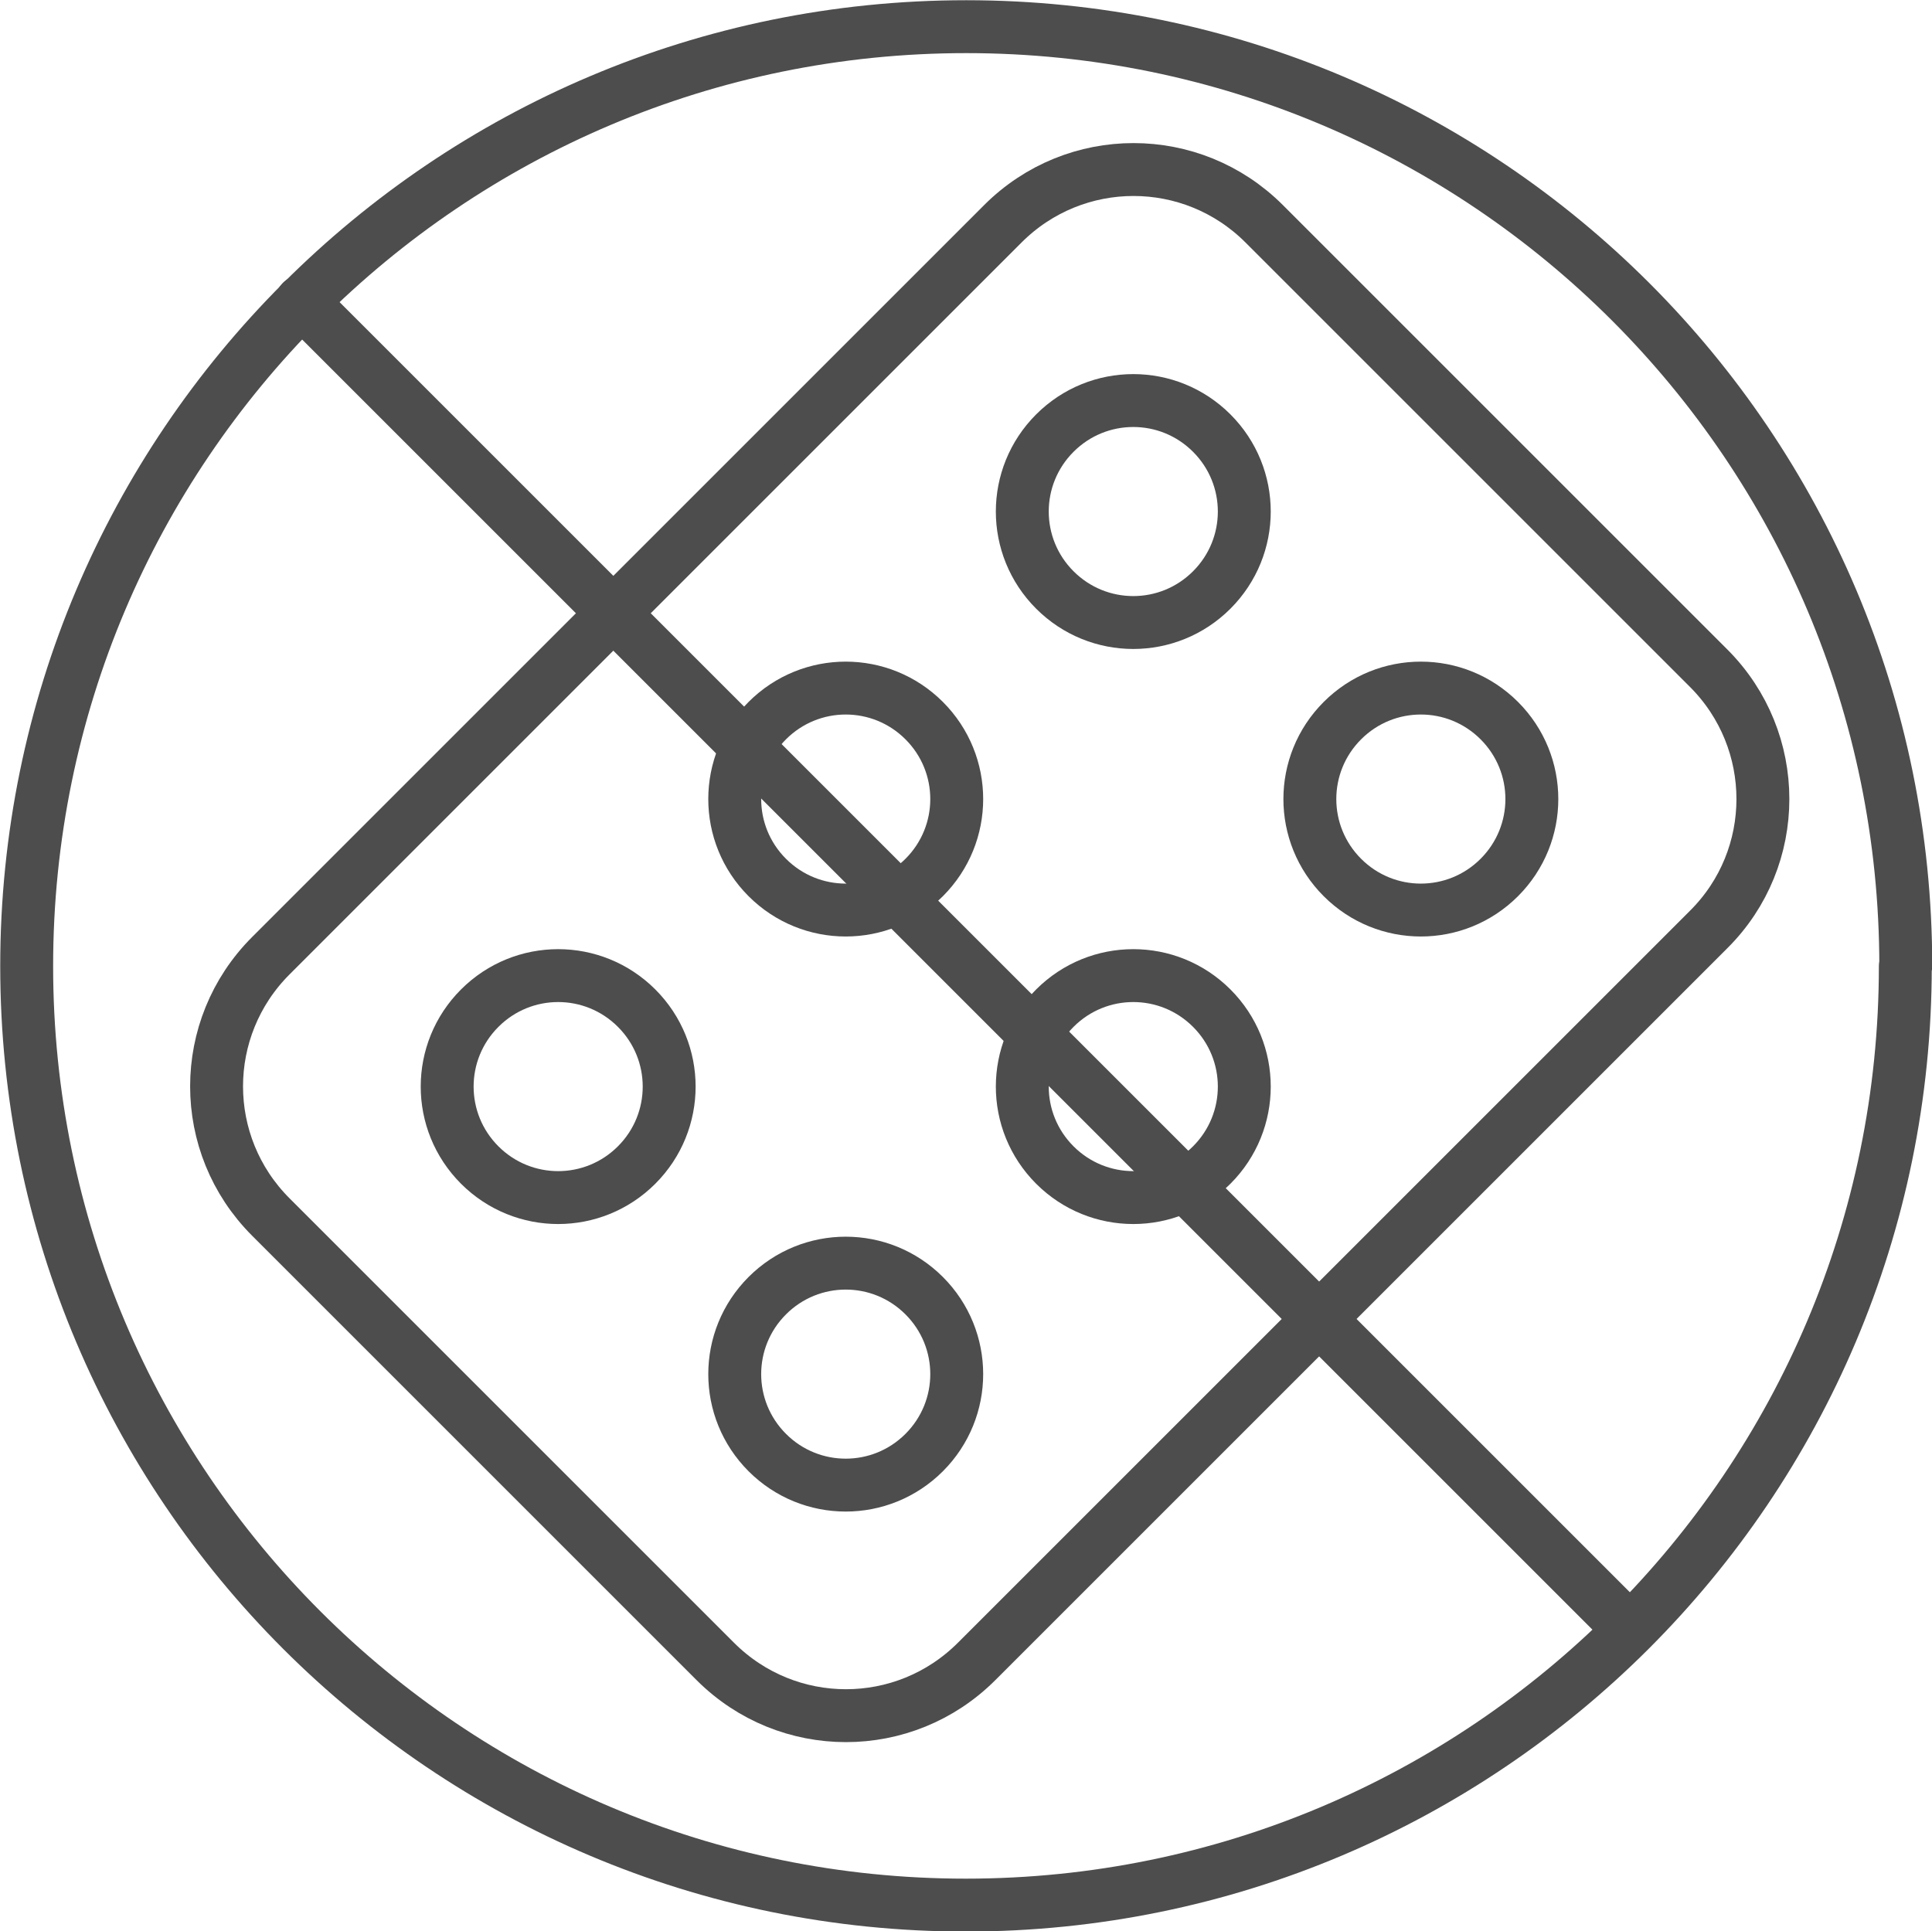 <?xml version="1.0" encoding="UTF-8"?>
<svg id="Layer_2" data-name="Layer 2" xmlns="http://www.w3.org/2000/svg" viewBox="0 0 42.73 42.72">
  <defs>
    <style>
      .cls-1 {
        fill: none;
        stroke: #4D4D4D;
        stroke-linecap: round;
        stroke-linejoin: round;
        stroke-width: 1.17px;
      }
    </style>
  </defs>
  <g id="Layer_1-2" data-name="Layer 1">
    <g>
      <path class="cls-1" d="M42.14,21.37c0,11.47-9.31,20.77-20.78,20.77S.59,32.84,.59,21.37,9.89,.59,21.37,.59s20.78,9.3,20.78,20.78Z"/>
      <line class="cls-1" x1="6.67" y1="6.67" x2="35.91" y2="35.91"/>
    </g>
    <g>
      <path class="cls-1" d="M36.06,13.05l1.73,1.73c1.6,1.6,1.6,4.19,0,5.78l-16.19,16.19c-1.6,1.6-4.18,1.6-5.78,0L5.99,26.92c-1.6-1.6-1.6-4.18,0-5.78L22.18,4.95c1.6-1.6,4.18-1.6,5.78,0l1.74,1.74,6.36,6.36Z"/>
      <path class="cls-1" d="M26.8,13.05c-.96,.96-2.51,.96-3.47,0-.96-.96-.96-2.51,0-3.47,.96-.96,2.51-.96,3.47,0,.96,.96,.96,2.51,0,3.47Z"/>
      <path class="cls-1" d="M33.16,19.41c-.96,.96-2.51,.96-3.47,0-.96-.96-.96-2.51,0-3.47,.96-.96,2.51-.96,3.47,0,.96,.96,.96,2.51,0,3.47Z"/>
      <path class="cls-1" d="M20.44,19.41c-.96,.96-2.51,.96-3.47,0-.96-.96-.96-2.51,0-3.47,.96-.96,2.51-.96,3.47,0,.96,.96,.96,2.51,0,3.47Z"/>
      <path class="cls-1" d="M26.8,25.77c-.96,.96-2.51,.96-3.47,0-.96-.96-.96-2.51,0-3.47,.96-.96,2.51-.96,3.47,0,.96,.96,.96,2.51,0,3.47Z"/>
      <path class="cls-1" d="M14.08,25.77c-.96,.96-2.51,.96-3.47,0-.96-.96-.96-2.51,0-3.47,.96-.96,2.51-.96,3.47,0,.96,.96,.96,2.51,0,3.47Z"/>
      <path class="cls-1" d="M20.44,32.13c-.96,.96-2.51,.96-3.47,0-.96-.96-.96-2.51,0-3.47,.96-.96,2.51-.96,3.47,0,.96,.96,.96,2.51,0,3.47Z"/>
    </g>
  </g>
</svg>
